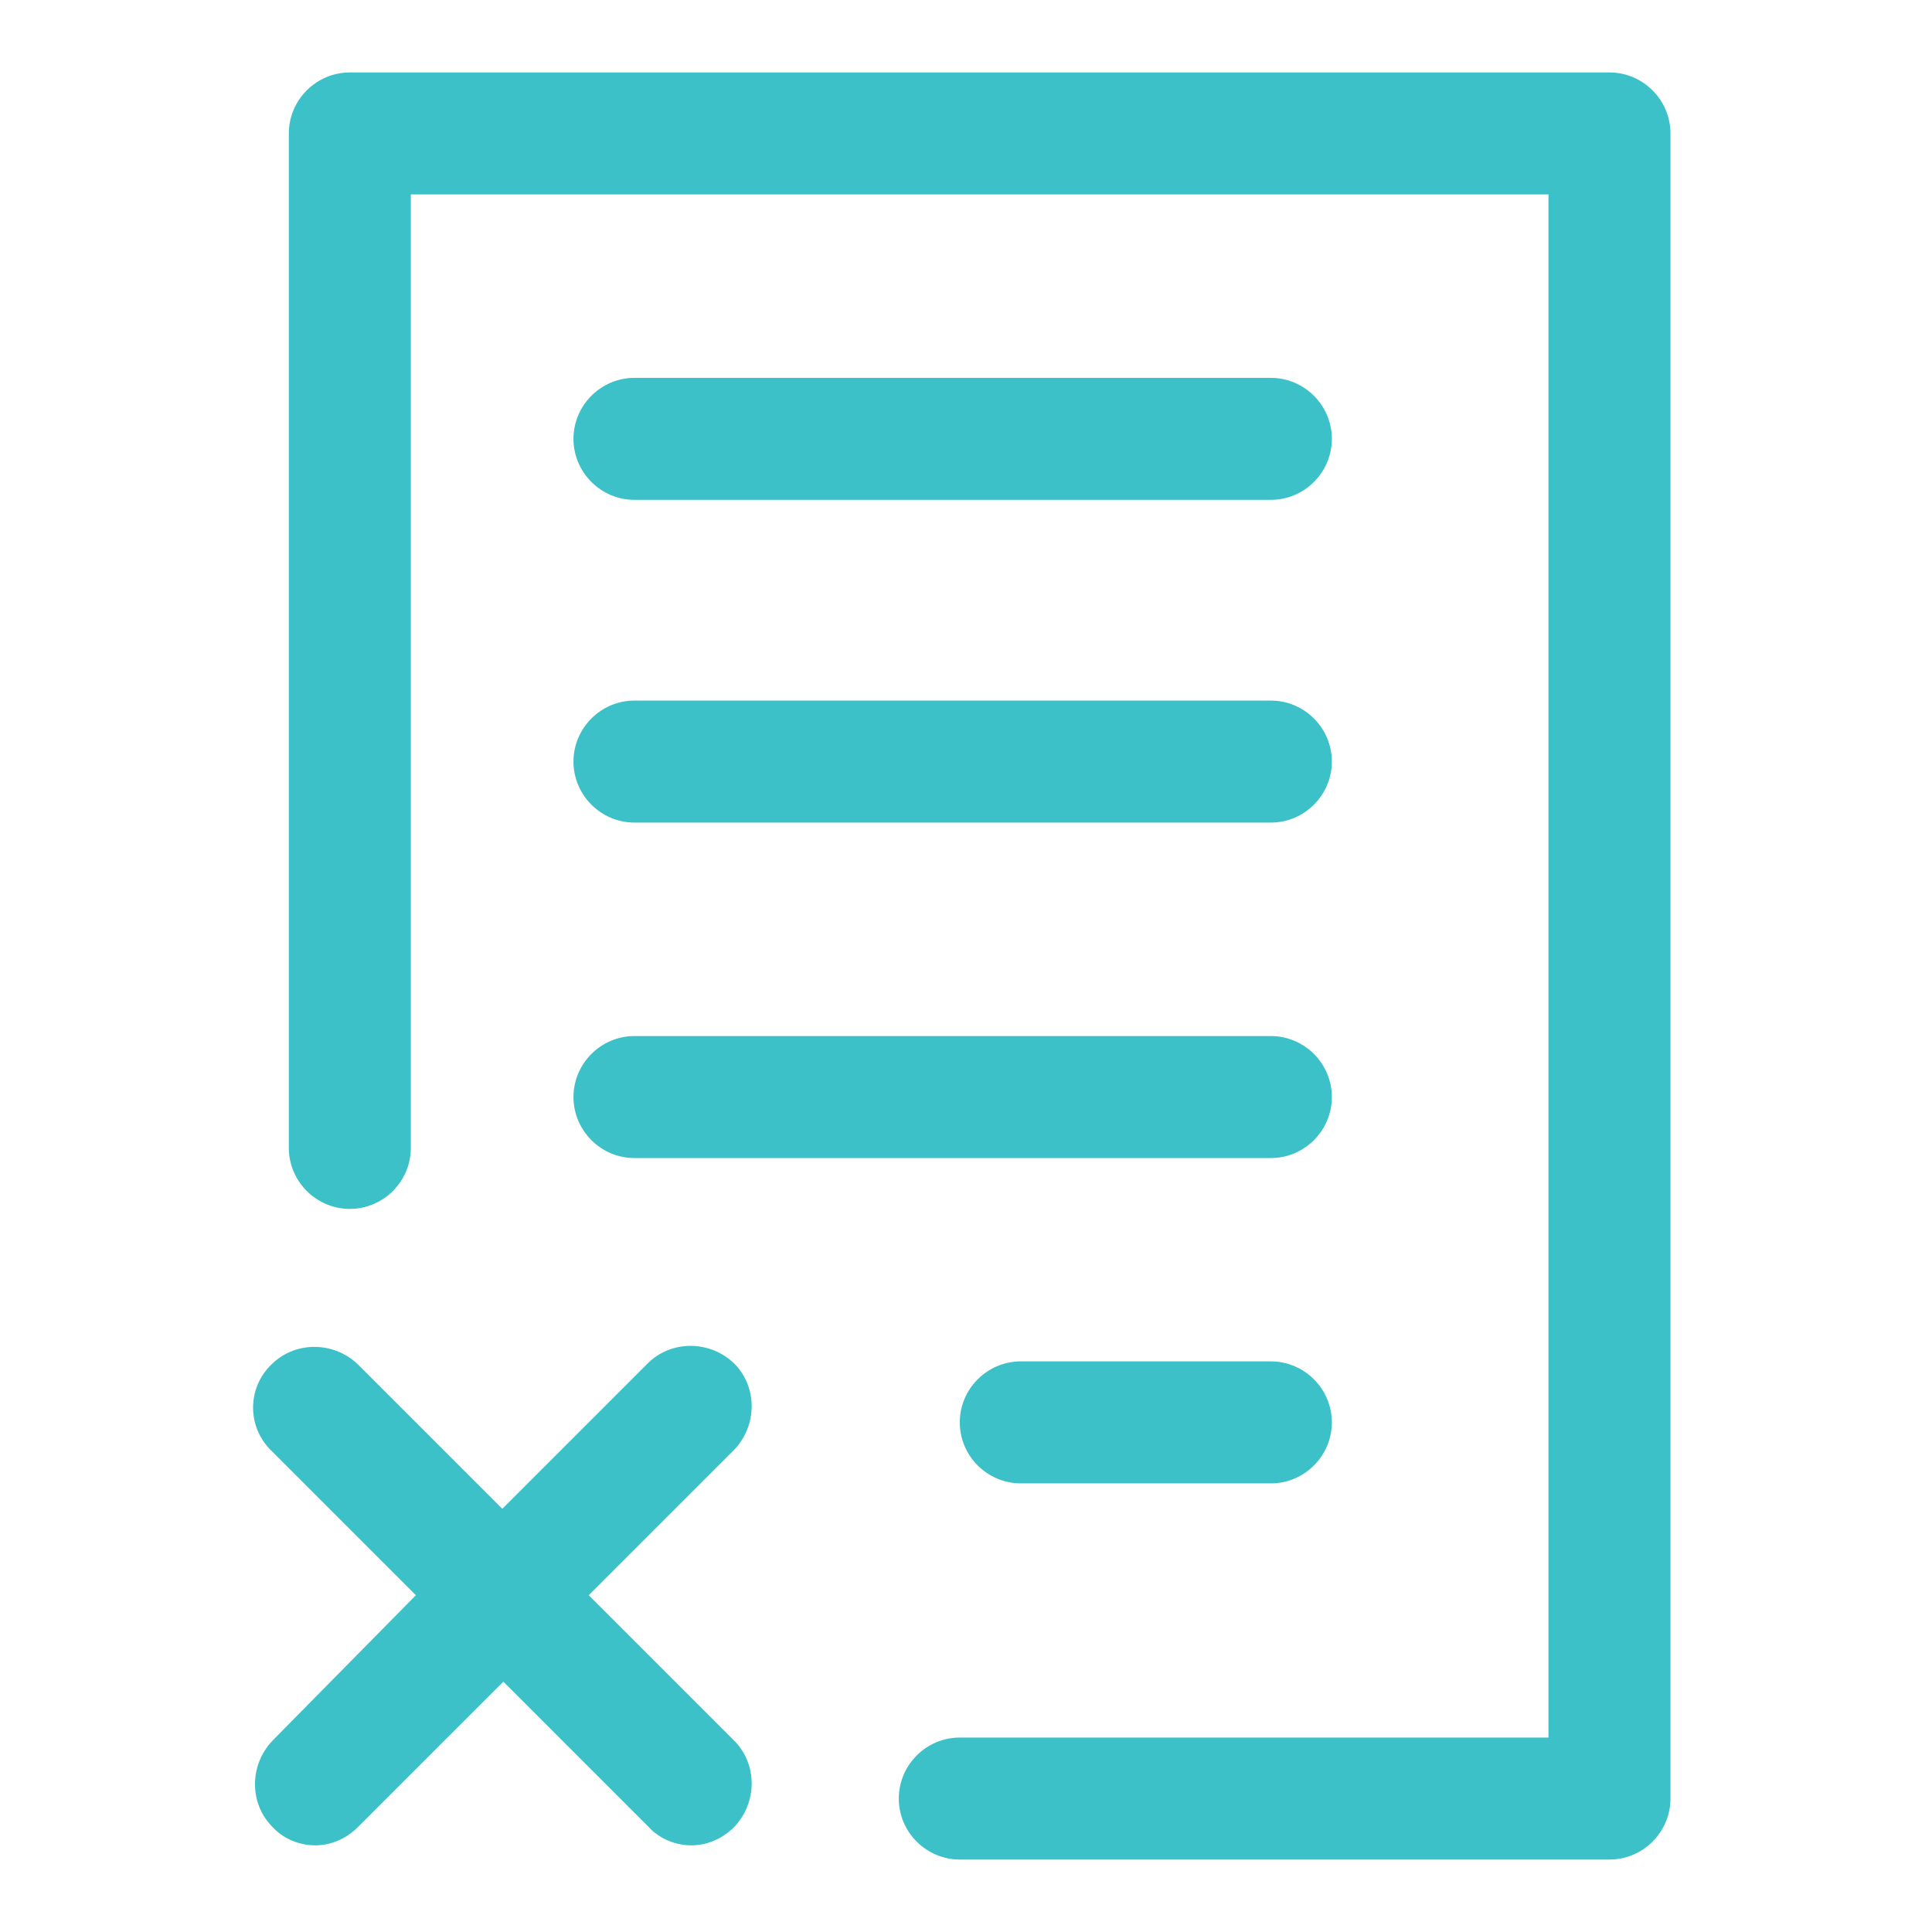 <?xml version="1.0" encoding="UTF-8"?>
<svg id="Layer_1" data-name="Layer 1" xmlns="http://www.w3.org/2000/svg" viewBox="0 0 399.73 399.73">
  <defs>
    <style>
      .cls-1 {
        fill: #3cc1c8;
        fill-rule: evenodd;
        stroke-width: 0px;
      }
    </style>
  </defs>
  <path class="cls-1" d="M59.76,27.61v209.89c0,6.94,5.68,12.62,12.62,12.62s12.62-5.68,12.62-12.62V40.23h235.38v319.27h-121.8c-6.94,0-12.62,5.68-12.62,12.62s5.68,12.62,12.62,12.62h134.42c6.94,0,12.62-5.68,12.62-12.62V27.61c0-6.94-5.68-12.62-12.62-12.62H72.38c-6.94,0-12.62,5.68-12.62,12.62h0ZM262.94,103.42h-131.67c-6.94,0-12.62-5.68-12.62-12.62s5.68-12.62,12.62-12.62h131.67c6.94,0,12.62,5.68,12.62,12.62s-5.68,12.62-12.62,12.62h0ZM262.94,170.19h-131.67c-6.94,0-12.62-5.68-12.62-12.62s5.68-12.62,12.62-12.62h131.67c6.94,0,12.62,5.68,12.62,12.62s-5.68,12.62-12.62,12.62h0ZM118.65,226.98c0-6.94,5.68-12.62,12.62-12.62h131.67c6.94,0,12.62,5.68,12.62,12.62s-5.68,12.62-12.62,12.62h-131.67c-6.94,0-12.62-5.68-12.62-12.62h0ZM262.94,281.67c6.94,0,12.62,5.68,12.62,12.62s-5.68,12.62-12.62,12.62h-51.74c-6.94,0-12.62-5.68-12.62-12.62s5.68-12.62,12.62-12.62h51.74ZM56.18,282.3c4.84-4.84,12.83-4.84,17.88,0l29.87,29.87,30.08-30.08c4.84-4.84,12.83-4.84,17.88,0,4.84,4.84,4.84,12.83,0,17.88l-30.08,30.08,30.08,30.08c4.84,4.84,4.84,12.83,0,17.88-2.53,2.52-5.68,3.79-8.84,3.79s-6.52-1.26-8.83-3.79l-30.08-30.08-30.08,30.08c-2.52,2.52-5.68,3.79-8.84,3.79s-6.52-1.26-8.83-3.79c-4.84-4.84-4.84-12.83,0-17.88l29.66-30.08-30.08-30.08c-4.84-4.84-4.84-12.83.21-17.67Z"/>
</svg>